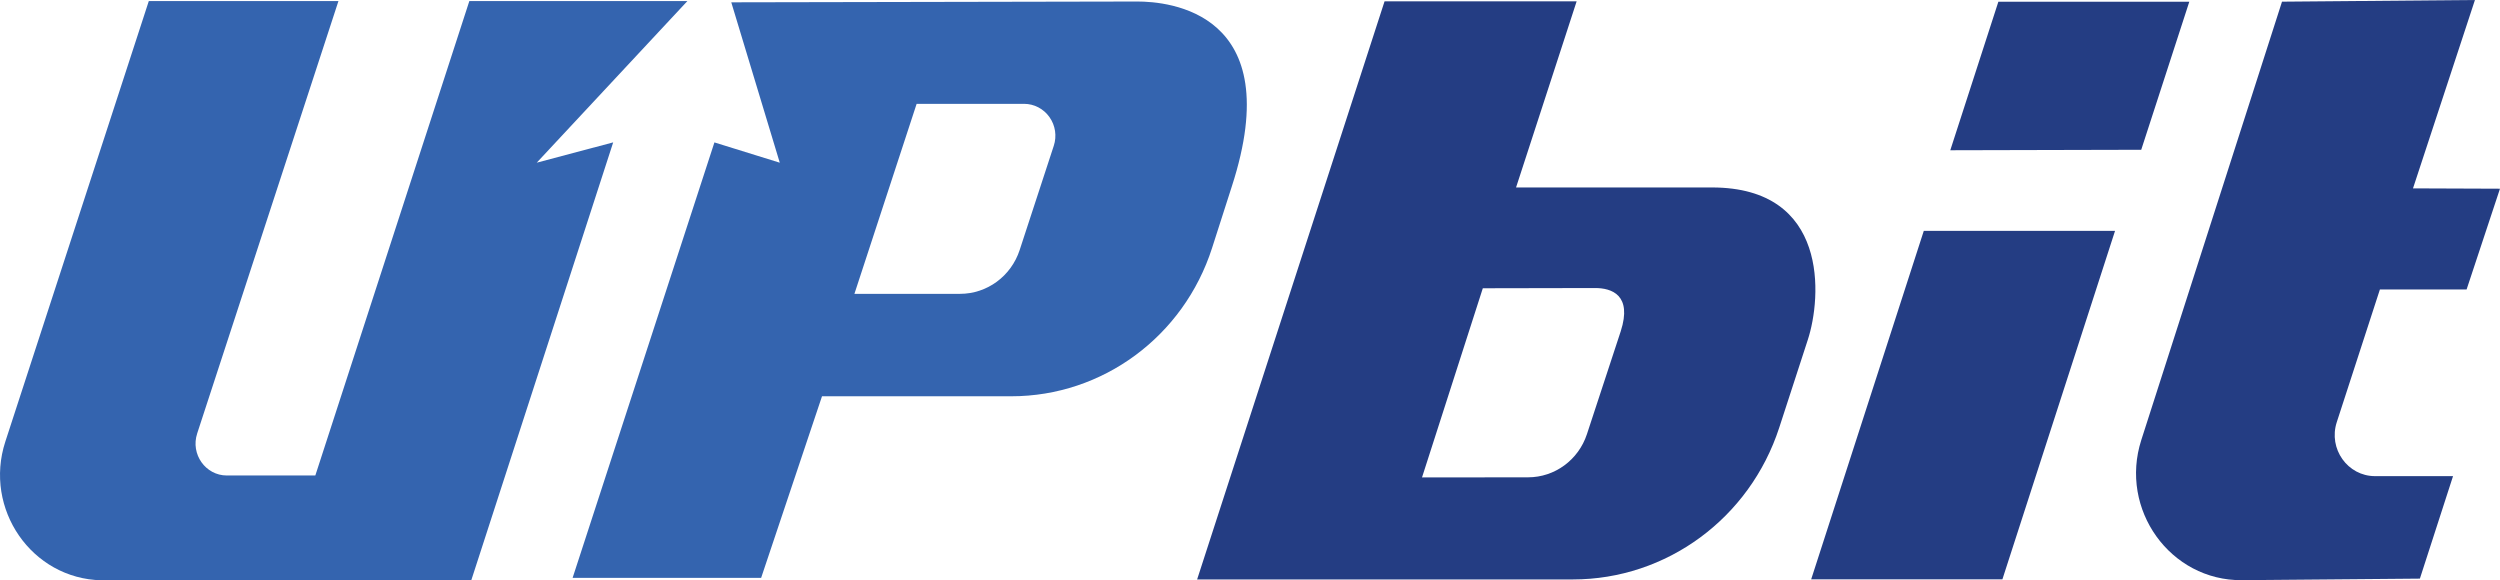 <svg width="112" height="26" viewBox="0 0 112 26" fill="none" xmlns="http://www.w3.org/2000/svg">
<g clip-path="url(#clip0_538_2436)">
<path d="M14.136 21.273C14.134 21.276 14.134 21.28 14.133 21.282L14.136 21.273Z" fill="#3464AF"/>
<path d="M14.133 21.283C14.132 21.284 14.132 21.284 14.132 21.285L14.131 21.287C14.132 21.286 14.132 21.285 14.133 21.283Z" fill="#3464AF"/>
<path d="M14.131 21.288C14.131 21.29 14.131 21.29 14.131 21.291C14.13 21.292 14.13 21.293 14.13 21.294C14.13 21.292 14.131 21.291 14.131 21.288Z" fill="#3464AF"/>
<path d="M14.129 21.294C14.128 21.296 14.127 21.298 14.127 21.301C14.127 21.3 14.128 21.298 14.129 21.294Z" fill="#3464AF"/>
<path d="M14.13 21.292C14.129 21.294 14.129 21.294 14.129 21.296C14.129 21.294 14.129 21.294 14.13 21.292Z" fill="#3464AF"/>
<path d="M14.129 21.292C14.129 21.291 14.129 21.291 14.129 21.29C14.129 21.294 14.127 21.297 14.127 21.299C14.127 21.297 14.128 21.295 14.129 21.294C14.129 21.293 14.129 21.293 14.129 21.292Z" fill="#3464AF"/>
<path d="M21.026 0.049C15.027 18.525 14.222 21.007 14.136 21.273L14.133 21.283C14.132 21.284 14.132 21.285 14.131 21.287L14.132 21.284C14.131 21.286 14.131 21.288 14.13 21.29C14.13 21.289 14.13 21.289 14.13 21.288C14.13 21.29 14.13 21.291 14.13 21.292C14.129 21.293 14.129 21.293 14.129 21.294C14.128 21.297 14.127 21.299 14.127 21.3C14.127 21.301 14.127 21.302 14.127 21.301V21.302H10.163C9.208 21.302 8.531 20.347 8.833 19.422C8.837 19.41 8.84 19.401 8.842 19.393C8.841 19.396 8.841 19.399 8.839 19.402C8.919 19.157 9.697 16.775 15.162 0.049H6.666L0.239 19.784C-0.742 22.795 1.417 25.934 4.554 25.997L4.553 26C7.922 26 21.198 26 21.112 26L27.471 6.378L24.046 7.288L30.794 0.049" fill="#3464AF"/>
<path d="M14.136 21.273C14.135 21.273 14.133 21.278 14.132 21.284C14.132 21.283 14.132 21.283 14.133 21.282C14.133 21.28 14.134 21.276 14.136 21.273Z" fill="#3464AF"/>
<path d="M8.848 19.376C8.849 19.372 8.849 19.372 8.848 19.376V19.376Z" fill="#3464AF"/>
<path d="M8.842 19.392C8.843 19.388 8.845 19.383 8.846 19.38C8.845 19.383 8.843 19.387 8.842 19.392Z" fill="#3464AF"/>
<path d="M8.847 19.383C8.848 19.379 8.849 19.377 8.849 19.375C8.849 19.378 8.848 19.379 8.847 19.383Z" fill="#3464AF"/>
<path d="M45.879 4.652C46.33 4.652 46.753 4.873 47.016 5.246C47.281 5.618 47.352 6.097 47.209 6.532L45.68 11.204C45.297 12.374 44.221 13.164 43.009 13.164H38.278L41.065 4.652H45.879ZM50.953 0.068L32.761 0.104L34.934 7.289L32.006 6.38L25.653 25.888H34.099L36.826 17.753H45.307C49.4 17.753 53.028 15.073 54.3 11.112L55.182 8.363C57.737 0.505 52.318 0.068 50.953 0.068Z" fill="#3464AF"/>
<path d="M72.608 14.844L71.094 19.452C70.714 20.605 69.654 21.383 68.46 21.384L63.706 21.389L66.43 12.914L71.462 12.904C72.196 12.904 73.137 13.21 72.608 14.844ZM76.695 8.398H67.919L70.633 0.061H62.028L53.631 25.959H70.463C74.662 25.959 78.388 23.219 79.709 19.16L80.986 15.234C81.619 13.31 81.94 8.398 76.695 8.398Z" fill="#243D83"/>
<path d="M89.527 0.077H98.081L95.927 6.71L87.373 6.731L89.527 0.077Z" fill="#243D83"/>
<path d="M86.186 10.343H94.754L89.708 25.953H81.141L86.186 10.343Z" fill="#243D83"/>
<path d="M104.687 18.914L106.62 12.967H110.504L111.999 8.454L108.102 8.439L110.877 0L102.234 0.075L95.93 19.713C94.932 22.822 97.227 26.02 100.442 25.992L108.411 25.922L109.896 21.331H106.402C105.173 21.331 104.301 20.105 104.687 18.914Z" fill="#243D83"/>
</g>
<defs>
<clipPath id="clip0_538_2436">
<rect width="112" height="26" fill="white"/>
</clipPath>
</defs>
</svg>
